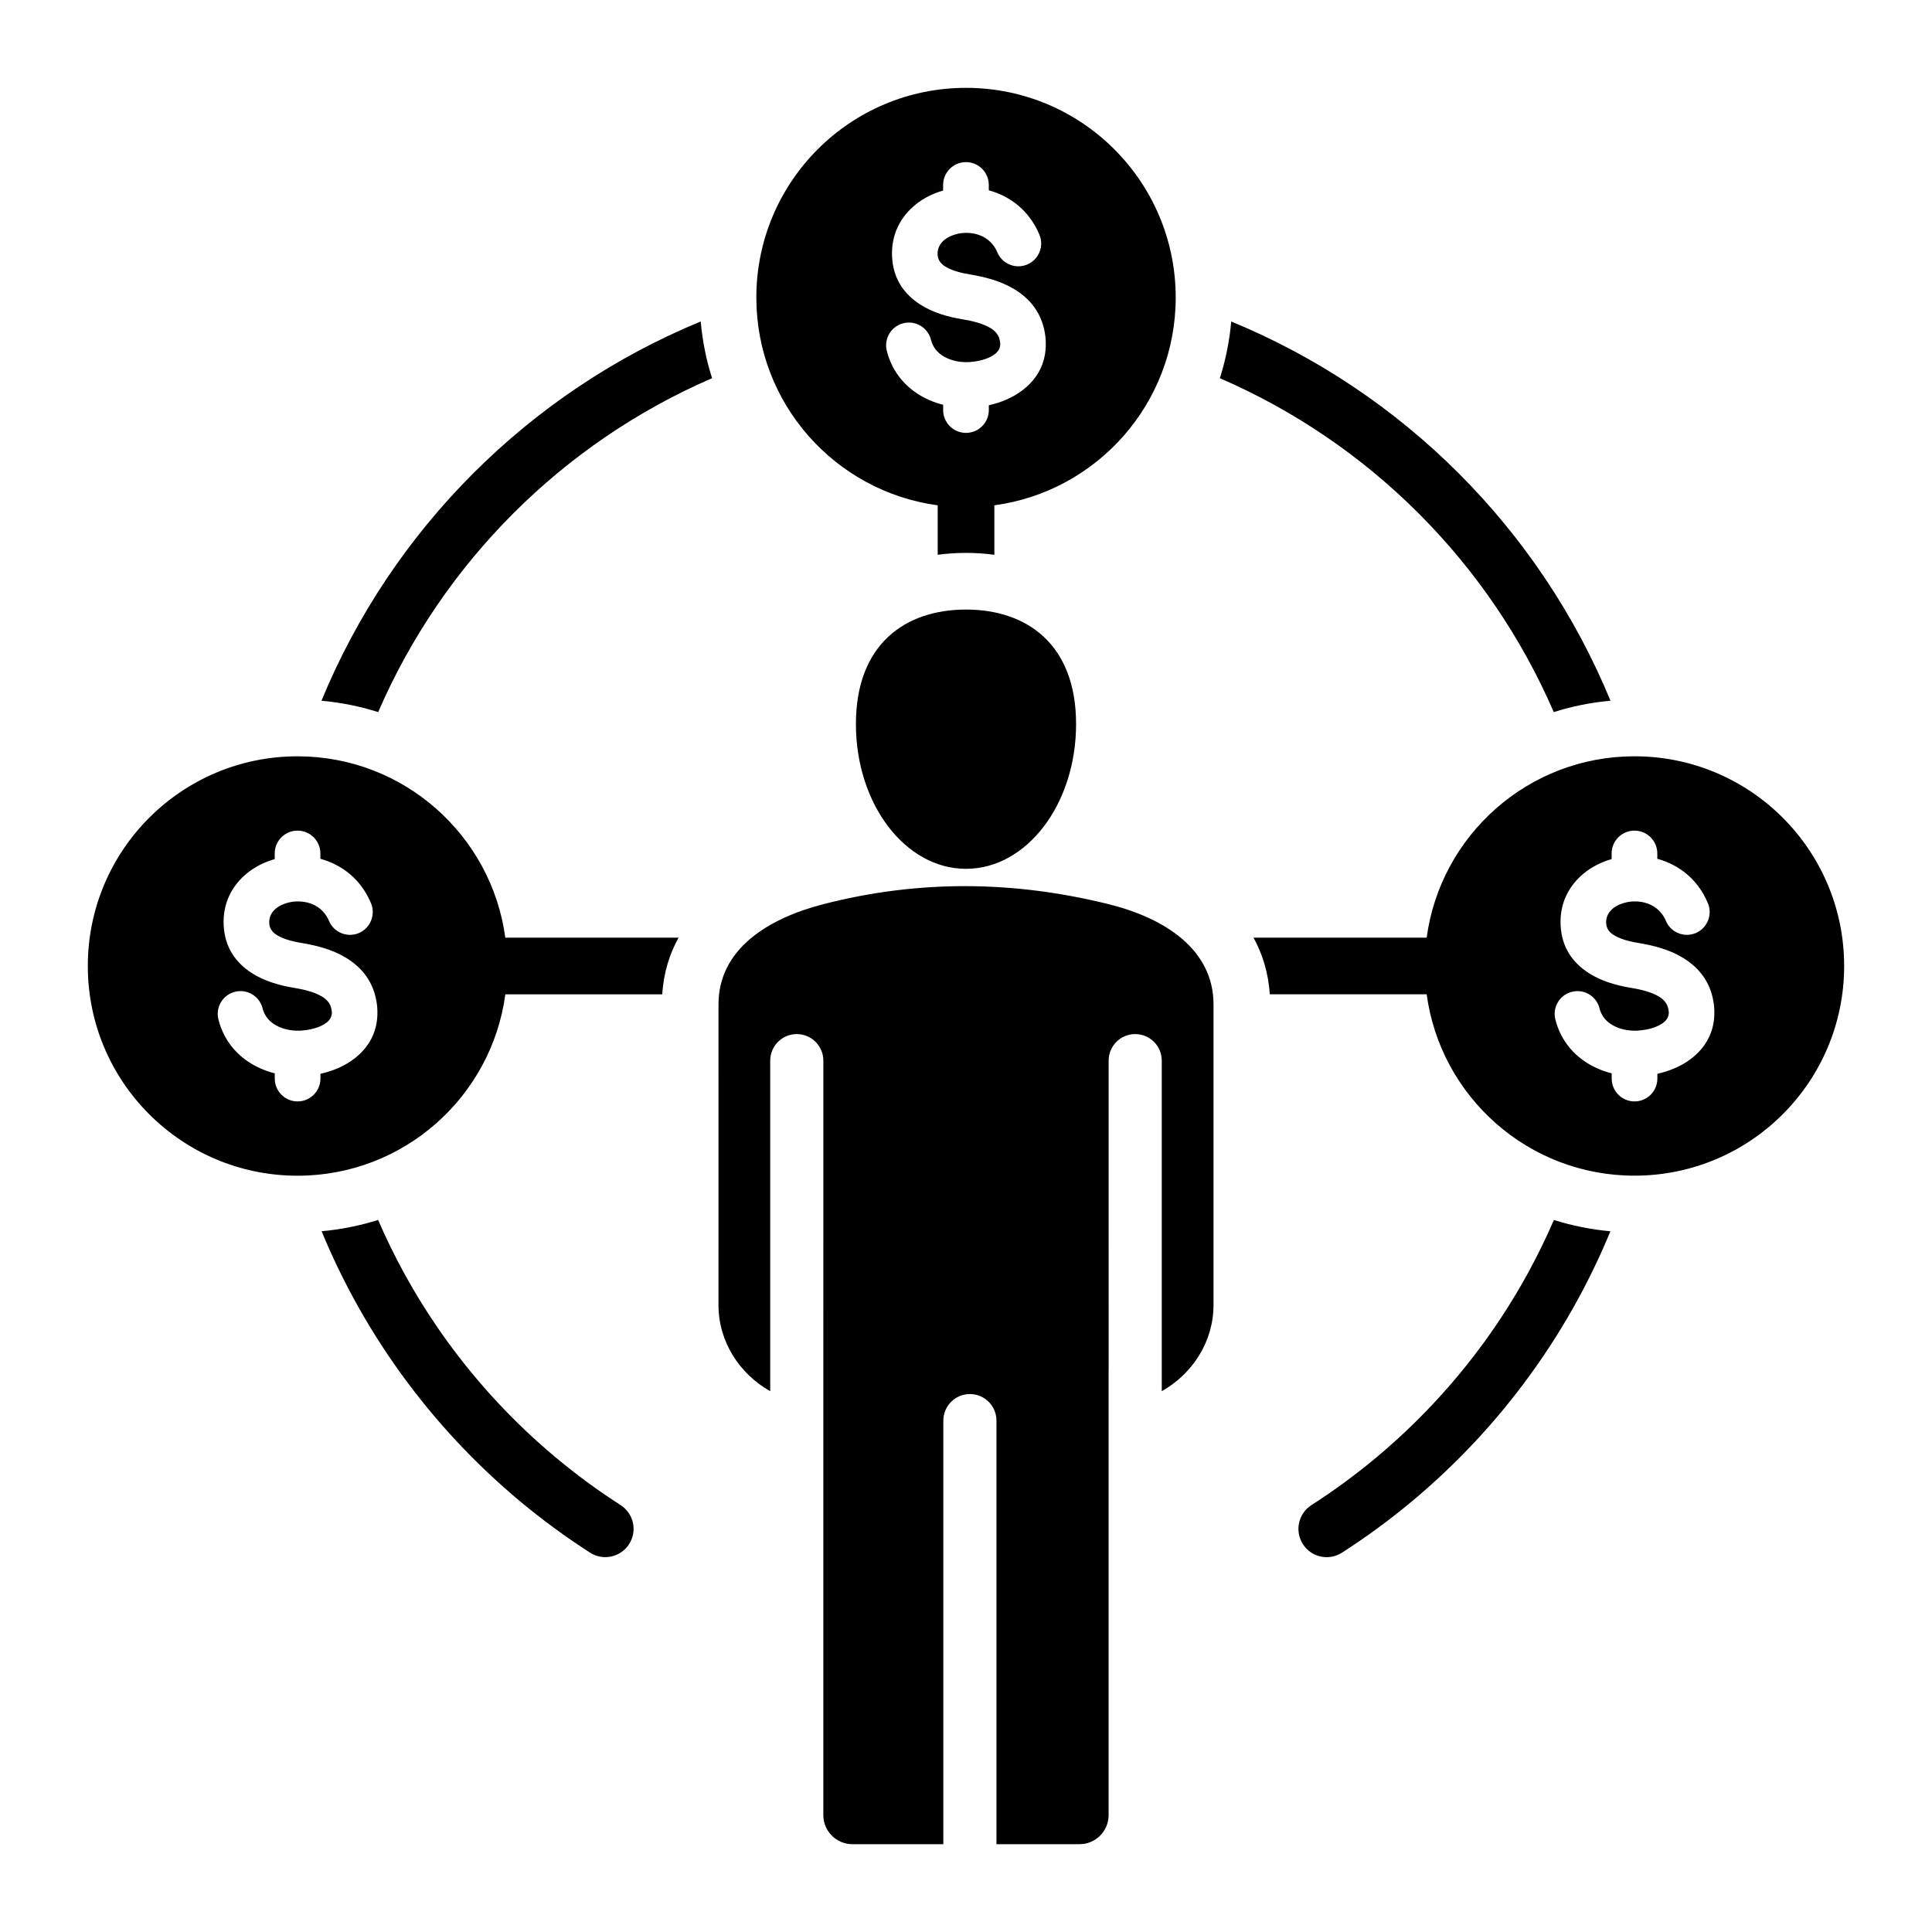 <?xml version="1.0" encoding="UTF-8"?>
<!-- Uploaded to: SVG Repo, www.svgrepo.com, Generator: SVG Repo Mixer Tools -->
<svg fill="#000000" width="800px" height="800px" version="1.1" viewBox="144 144 512 512" xmlns="http://www.w3.org/2000/svg">
 <path d="m222.85 344.43c28.145 0 51.398 20.926 55.066 48.066h45.906c-2.426 4.387-3.961 9.379-4.328 15.016h-41.57c-3.664 27.145-26.922 48.066-55.066 48.066-30.703-0.004-55.586-24.887-55.586-55.574 0-30.695 24.883-55.574 55.578-55.574zm177.15-38.891c16.113 0 29.172 9.184 29.172 30.359s-13.062 38.348-29.172 38.348c-16.113 0-29.172-17.168-29.172-38.348-0.004-21.18 13.059-30.359 29.172-30.359zm37.793 201.45v118.04c0 4.242-3.457 7.699-7.699 7.699h-22.02v-112.25c0-3.891-3.148-7.039-7.039-7.039s-7.039 3.148-7.039 7.039v112.25h-24.105c-4.242 0-7.699-3.457-7.699-7.699v-118.04l0.004-81.906c0-3.891-3.148-7.039-7.039-7.039s-7.039 3.148-7.039 7.039v87.605c-8.191-4.633-13.715-13.16-13.715-22.871l0.008-79.645c0-14.605 13.035-22.762 27.793-26.555 25.578-6.582 50.758-6.16 75.598 0 14.793 3.668 27.793 11.953 27.793 26.555v79.645c0 9.703-5.527 18.238-13.715 22.867v-87.602c0-3.891-3.148-7.039-7.039-7.039s-7.039 3.148-7.039 7.039l0.004 81.906zm-208.6-177.29c9.363-22.723 23.121-43.172 40.23-60.273 17.102-17.102 37.551-30.867 60.273-40.23 0.461 5.191 1.484 10.223 3.012 15.031-19.797 8.559-37.641 20.781-52.668 35.816-15.031 15.031-27.254 32.875-35.816 52.668-4.809-1.52-9.836-2.543-15.031-3.012zm241.1-100.5c22.723 9.363 43.172 23.121 60.273 40.23 17.102 17.102 30.867 37.551 40.23 60.273-5.191 0.461-10.223 1.484-15.031 3.012-8.559-19.797-20.781-37.641-35.816-52.668-15.031-15.031-32.875-27.254-52.668-35.816 1.523-4.809 2.547-9.84 3.012-15.031zm100.48 241.1c-2.566 6.223-5.465 12.281-8.668 18.141-14.906 27.258-36.457 50.332-62.473 67.039-3.481 2.234-8.117 1.223-10.348-2.258-2.234-3.481-1.223-8.117 2.258-10.348 23.938-15.371 43.754-36.566 57.43-61.586 2.481-4.539 4.762-9.203 6.828-13.984 4.785 1.508 9.801 2.527 14.973 2.996zm-326.57-3.004c2.066 4.781 4.344 9.445 6.828 13.984 13.676 25.012 33.492 46.215 57.43 61.586 3.481 2.234 4.492 6.871 2.258 10.348-2.234 3.481-6.871 4.492-10.348 2.258-26.016-16.703-47.574-39.781-62.473-67.039-3.207-5.863-6.102-11.918-8.668-18.141 5.172-0.461 10.184-1.48 14.973-2.996zm-1.898-83.957c-2.699-6.43-7.777-10.211-13.402-11.754v-1.41c0-3.344-2.707-6.051-6.051-6.051s-6.051 2.707-6.051 6.051v1.496c-2.699 0.762-5.211 2.027-7.309 3.731-3.977 3.234-6.504 7.934-6.215 13.797 0.289 5.941 3.242 9.918 7.352 12.605 3.41 2.227 7.519 3.363 11.293 3.984 2.625 0.43 5.398 1.098 7.438 2.324 1.328 0.805 2.324 1.945 2.531 3.633 0.035 0.301 0.051 0.473 0.059 0.516 0.027 1.176-0.562 2.094-1.449 2.766-1.422 1.082-3.504 1.727-5.625 1.984-0.641 0.078-1.16 0.121-1.547 0.133-2.481 0.059-4.918-0.535-6.789-1.785-1.418-0.945-2.5-2.32-2.945-4.113-0.797-3.238-4.066-5.215-7.301-4.418-3.238 0.797-5.215 4.066-4.418 7.301 1.242 4.981 4.176 8.75 8.004 11.293 2.09 1.391 4.449 2.398 6.934 3.023v1.391c0 3.344 2.707 6.051 6.051 6.051 3.336 0 6.051-2.707 6.051-6.051v-1.266c3.164-0.703 6.305-1.996 8.875-3.945 3.816-2.898 6.356-7.055 6.223-12.641-0.016-0.656-0.047-1.211-0.105-1.648-0.734-6.039-3.984-9.965-8.293-12.562-3.606-2.18-7.856-3.25-11.734-3.883-2.41-0.395-4.914-1.043-6.664-2.188-1.051-0.688-1.805-1.66-1.875-3.059-0.078-1.633 0.641-2.953 1.773-3.871 1.008-0.82 2.32-1.395 3.754-1.684 1.508-0.305 3.129-0.277 4.688 0.117 2.348 0.594 4.488 2.144 5.617 4.828 1.289 3.082 4.832 4.527 7.914 3.238 3.062-1.305 4.516-4.852 3.219-7.934zm233.89 9.152h45.887c3.664-27.145 26.922-48.066 55.066-48.066 30.691 0 55.57 24.879 55.57 55.57 0 30.691-24.879 55.57-55.57 55.57-28.145 0-51.398-20.926-55.066-48.066h-41.57c-0.371-5.613-1.902-10.609-4.316-15.008zm120.41-9.152c-2.699-6.43-7.777-10.211-13.402-11.754v-1.41c0-3.344-2.707-6.051-6.051-6.051s-6.051 2.707-6.051 6.051v1.496c-2.699 0.762-5.211 2.027-7.309 3.731-3.977 3.234-6.504 7.934-6.215 13.797 0.289 5.941 3.242 9.918 7.352 12.605 3.41 2.227 7.519 3.363 11.293 3.984 2.625 0.43 5.398 1.098 7.438 2.324 1.328 0.805 2.324 1.945 2.531 3.633 0.035 0.301 0.051 0.473 0.059 0.516 0.027 1.176-0.562 2.094-1.449 2.766-1.422 1.082-3.504 1.727-5.625 1.984-0.641 0.078-1.16 0.121-1.547 0.133-2.481 0.059-4.918-0.535-6.789-1.785-1.418-0.945-2.5-2.32-2.945-4.113-0.797-3.238-4.066-5.215-7.301-4.418-3.238 0.797-5.215 4.066-4.418 7.301 1.242 4.981 4.176 8.75 8.004 11.293 2.09 1.391 4.449 2.398 6.934 3.023v1.391c0 3.344 2.707 6.051 6.051 6.051 3.336 0 6.051-2.707 6.051-6.051v-1.266c3.164-0.703 6.305-1.996 8.875-3.945 3.816-2.898 6.356-7.055 6.223-12.641-0.016-0.656-0.047-1.211-0.105-1.648-0.734-6.039-3.984-9.965-8.293-12.562-3.606-2.18-7.856-3.25-11.734-3.883-2.41-0.395-4.914-1.043-6.664-2.188-1.051-0.688-1.805-1.66-1.875-3.059-0.078-1.633 0.641-2.953 1.773-3.871 1.008-0.82 2.32-1.395 3.754-1.684 1.508-0.305 3.129-0.277 4.688 0.117 2.348 0.594 4.488 2.144 5.617 4.828 1.289 3.082 4.832 4.527 7.914 3.238 3.059-1.305 4.508-4.852 3.219-7.934zm-177.15-177.15c1.289 3.082-0.156 6.621-3.238 7.914-3.082 1.289-6.621-0.156-7.914-3.238-1.129-2.688-3.266-4.234-5.617-4.828-1.559-0.395-3.184-0.418-4.688-0.117-1.434 0.289-2.738 0.859-3.754 1.684-1.133 0.922-1.852 2.242-1.773 3.871 0.066 1.395 0.82 2.371 1.875 3.059 1.754 1.145 4.258 1.793 6.664 2.188 3.879 0.637 8.133 1.711 11.734 3.883 4.309 2.602 7.562 6.523 8.293 12.562 0.051 0.441 0.09 0.992 0.105 1.648 0.133 5.59-2.402 9.746-6.219 12.641-2.57 1.953-5.703 3.242-8.875 3.945v1.266c0 3.344-2.707 6.051-6.051 6.051s-6.051-2.707-6.051-6.051v-1.391c-2.481-0.625-4.84-1.633-6.934-3.023-3.824-2.551-6.758-6.312-8.004-11.293-0.797-3.238 1.18-6.504 4.418-7.301s6.508 1.18 7.301 4.418c0.445 1.793 1.527 3.168 2.945 4.113 1.875 1.25 4.309 1.844 6.789 1.785 0.387-0.012 0.902-0.051 1.547-0.133 2.121-0.258 4.203-0.902 5.625-1.984 0.887-0.672 1.477-1.59 1.449-2.766 0-0.047-0.02-0.215-0.059-0.516-0.203-1.684-1.203-2.832-2.531-3.633-2.031-1.227-4.812-1.895-7.438-2.324-3.773-0.621-7.887-1.758-11.293-3.984-4.109-2.684-7.062-6.66-7.352-12.605-0.285-5.863 2.234-10.562 6.215-13.797 2.098-1.707 4.613-2.969 7.309-3.731l0.008-1.484c0-3.344 2.707-6.051 6.051-6.051 3.336 0 6.051 2.707 6.051 6.051v1.418c5.633 1.543 10.711 5.328 13.41 11.754zm-11.945 71.727c27.145-3.664 48.066-26.922 48.066-55.066 0-30.691-24.879-55.57-55.57-55.57s-55.57 24.879-55.57 55.57c0 28.145 20.926 51.398 48.066 55.066v13.113c2.41-0.332 4.914-0.504 7.504-0.504 2.598 0 5.102 0.172 7.512 0.504l-0.004-13.113z" fill-rule="evenodd"/>
</svg>